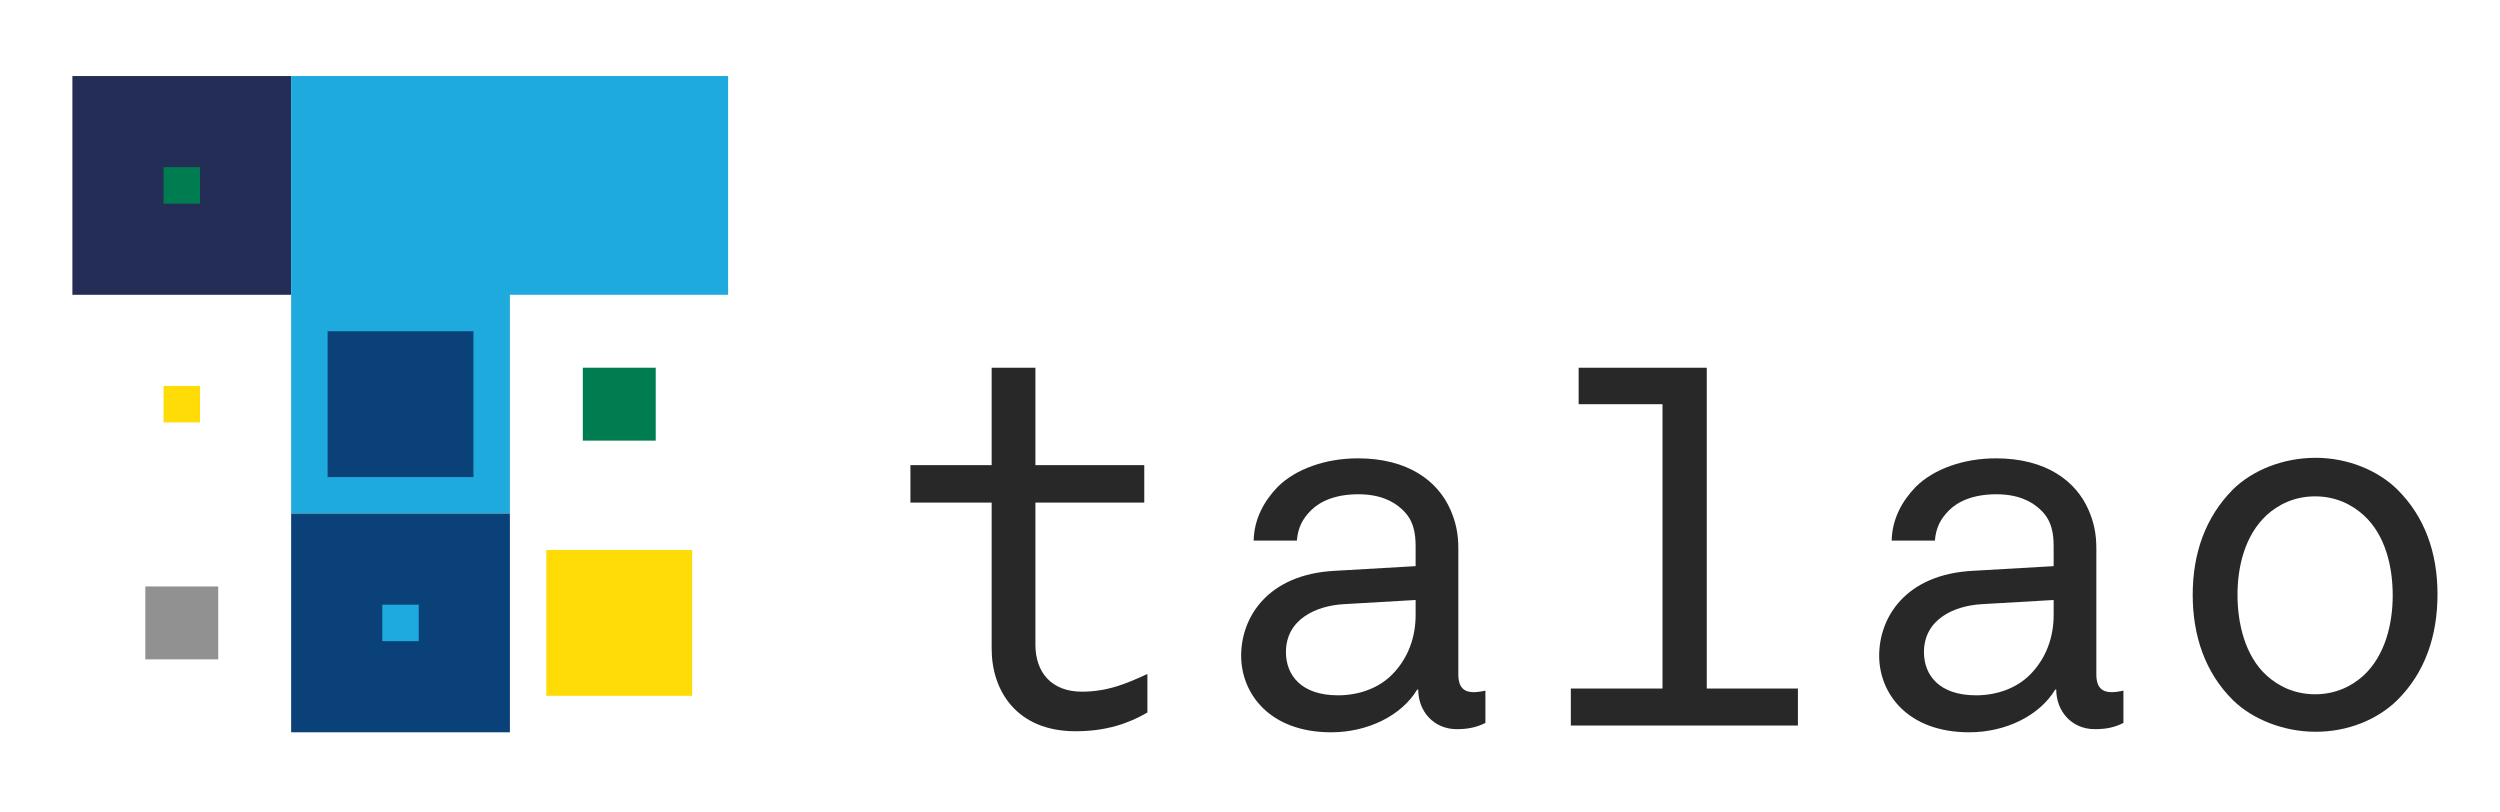 <?xml version="1.0" encoding="utf-8"?>
<!-- Generator: Adobe Illustrator 25.4.1, SVG Export Plug-In . SVG Version: 6.00 Build 0)  -->
<svg version="1.1" id="Calque_1" xmlns="http://www.w3.org/2000/svg" xmlns:xlink="http://www.w3.org/1999/xlink" x="0px" y="0px"
	 viewBox="0 0 480 156" style="enable-background:new 0 0 480 156;" xml:space="preserve">
<style type="text/css">
	.st0{fill:#282828;}
	.st1{fill:#232D55;}
	.st2{fill:#1EAADC;}
	.st3{fill:#0A4178;}
	.st4{fill:#007D50;}
	.st5{fill:#FFDC05;}
	.st6{fill:#919191;}
</style>
<g>
	<g>
		<g>
			<g>
				<path class="st0" d="M206.5,140.4c-11.3,0-16.1-7.8-16.1-15.8V96.5h-15.6v-7.2h15.6V70.6h8.4v18.7h20.9v7.2h-20.9v27.3
					c0,5.3,3.1,9,8.9,9c4.9,0,8.5-1.5,12.6-3.4v7.4C216.7,138.9,212.4,140.4,206.5,140.4z"/>
				<path class="st0" d="M279.7,140c-4.4,0-7.4-3.4-7.4-7.6h-0.2c-3,5-9.5,8.2-16.5,8.2c-12,0-17.3-7.6-17.3-14.7
					c0-7.4,5.1-15.6,17.9-16.3l15.6-0.9V105c0-2.5-0.3-5.1-2.6-7.2c-1.7-1.6-4.3-2.9-8.4-2.9c-4.5,0-7.4,1.4-9.1,3.1
					c-1.6,1.6-2.5,3.3-2.7,5.8h-8.3c0.1-4.2,2-7.6,4.6-10.3c3.5-3.5,9.3-5.5,15.4-5.5c9.7,0,15.4,4.4,17.8,9.9
					c1,2.3,1.5,4.5,1.5,7.4v24.2c0,2.7,1.3,3.4,3,3.4c0.9,0,2.2-0.3,2.2-0.3v6.2C283.4,139.7,281.7,140,279.7,140z M271.8,115.2
					l-13.8,0.8c-5.3,0.3-11.1,2.9-11.1,9.2c0,4.4,2.9,8.3,10,8.3c3.9,0,7.8-1.3,10.5-4.1c3-3.1,4.4-7.1,4.4-11.3V115.2z"/>
				<path class="st0" d="M301.6,139.3v-7.1h17.6V77.6h-16.1v-7h24.6v61.6h17.5v7.1H301.6z"/>
				<path class="st0" d="M402.2,140c-4.4,0-7.4-3.4-7.4-7.6h-0.2c-3,5-9.5,8.2-16.5,8.2c-12,0-17.3-7.6-17.3-14.7
					c0-7.4,5.1-15.6,17.9-16.3l15.6-0.9V105c0-2.5-0.3-5.1-2.6-7.2c-1.7-1.6-4.3-2.9-8.4-2.9c-4.5,0-7.4,1.4-9.1,3.1
					c-1.6,1.6-2.5,3.3-2.7,5.8h-8.3c0.1-4.2,2-7.6,4.6-10.3c3.5-3.5,9.3-5.5,15.4-5.5c9.7,0,15.4,4.4,17.8,9.9
					c1,2.3,1.5,4.5,1.5,7.4v24.2c0,2.7,1.3,3.4,3,3.4c0.9,0,2.2-0.3,2.2-0.3v6.2C405.9,139.7,404.3,140,402.2,140z M394.3,115.2
					l-13.8,0.8c-5.3,0.3-11.1,2.9-11.1,9.2c0,4.4,2.9,8.3,10,8.3c3.9,0,7.8-1.3,10.5-4.1c3-3.1,4.4-7.1,4.4-11.3V115.2z"/>
				<path class="st0" d="M460.2,134.5c-3.7,3.6-9.3,6-15.6,6s-12.2-2.5-15.8-6c-5.4-5.3-7.8-12.4-7.8-20.3c0-7.9,2.4-14.9,7.8-20.3
					c3.7-3.6,9.5-6,15.8-6s12,2.5,15.6,6c5.4,5.3,7.8,12.3,7.8,20.2C468,122.1,465.6,129.2,460.2,134.5z M453.8,98.9
					c-2.2-2-5.3-3.6-9.3-3.6s-7.1,1.6-9.3,3.6c-4.2,3.9-5.6,9.9-5.6,15.3c0,5.4,1.4,11.7,5.6,15.5c2.2,2,5.3,3.6,9.3,3.6
					s7.1-1.6,9.3-3.6c4.2-3.9,5.6-10,5.6-15.4C459.4,108.8,458,102.7,453.8,98.9z"/>
			</g>
		</g>
	</g>
	<g>
		<g>
			<rect x="13.9" y="14.6" class="st1" width="42" height="42"/>
			<polygon class="st2" points="139.8,14.6 55.9,14.6 55.9,98.6 97.9,98.6 97.9,56.6 139.8,56.6 			"/>
			<rect x="62.9" y="63.6" class="st3" width="28" height="28"/>
			<rect x="55.9" y="98.6" class="st3" width="42" height="42"/>
			<rect x="31.4" y="32.1" class="st4" width="7" height="7"/>
			<rect x="31.4" y="74.1" class="st5" width="7" height="7"/>
			<rect x="111.9" y="70.6" class="st4" width="14" height="14"/>
			<rect x="73.4" y="116.1" class="st2" width="7" height="7"/>
			<rect x="27.9" y="112.6" class="st6" width="14" height="14"/>
			<rect x="104.9" y="105.6" class="st5" width="28" height="28"/>
		</g>
	</g>
</g>
<g>
</g>
<g>
</g>
<g>
</g>
<g>
</g>
<g>
</g>
<g>
</g>
<g>
</g>
<g>
</g>
<g>
</g>
<g>
</g>
<g>
</g>
<g>
</g>
<g>
</g>
<g>
</g>
<g>
</g>
</svg>
